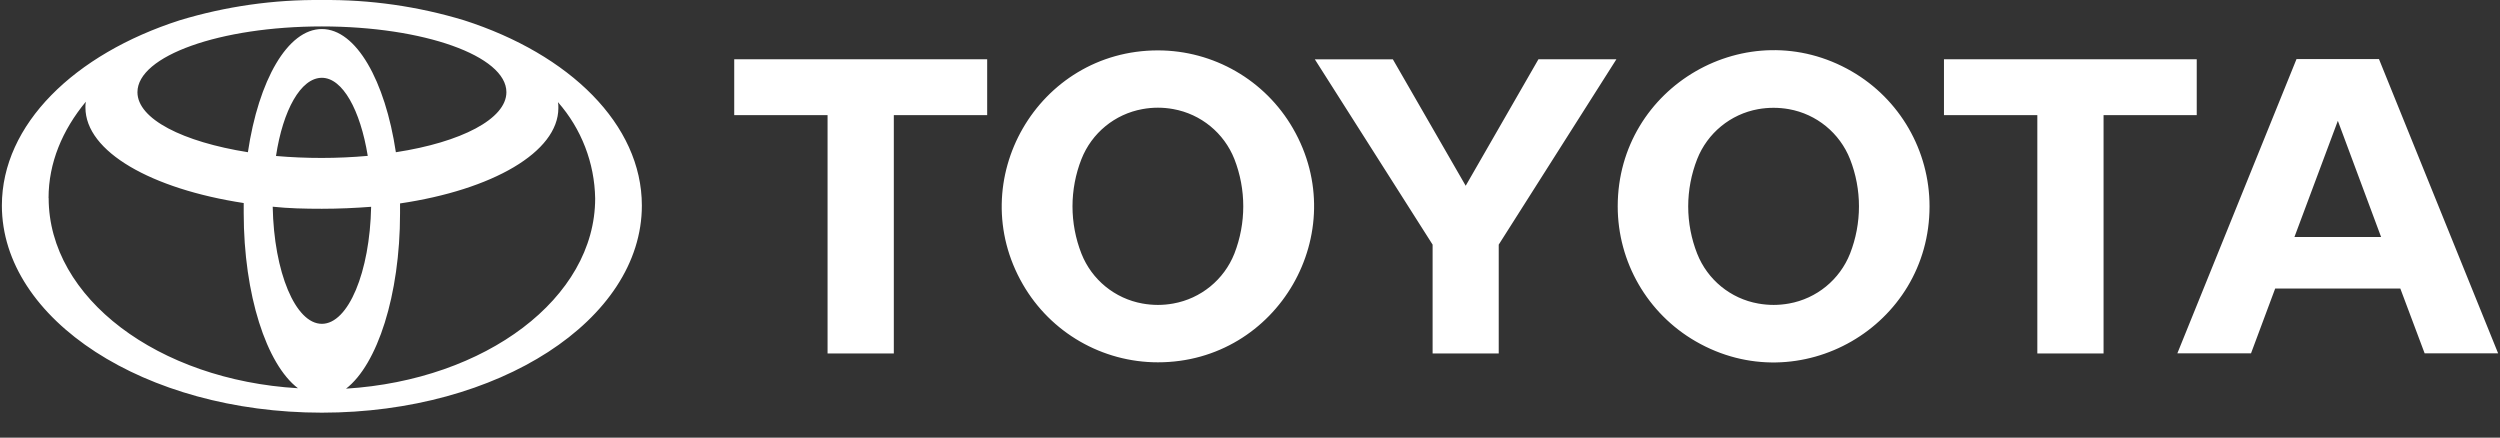 <?xml version="1.0" encoding="utf-8"?>
<svg viewBox="-5.782 0 178.4 31.23" fill="white" xmlns="http://www.w3.org/2000/svg">
  <rect x="-5.782" y="0" width="178.4" height="31.23" fill="#333333" stroke="none"/>
  <path d="M 64.656 4.228 L 46.612 4.228 L 46.612 8.217 L 53.273 8.217 L 53.273 25.225 L 58.001 25.225 L 58.001 8.217 L 64.663 8.217 L 64.663 4.228 M 82.303 18.099 C 81.563 19.961 79.912 21.308 77.938 21.66 C 77.578 21.725 77.213 21.759 76.846 21.759 C 76.469 21.759 76.101 21.723 75.747 21.66 C 73.774 21.308 72.124 19.96 71.389 18.099 C 70.967 17.022 70.751 15.876 70.751 14.725 C 70.753 13.57 70.967 12.428 71.389 11.357 C 72.124 9.491 73.773 8.14 75.747 7.785 C 76.472 7.651 77.22 7.651 77.944 7.785 C 79.916 8.14 81.564 9.488 82.303 11.35 C 83.149 13.517 83.149 15.926 82.303 18.099 M 76.846 3.596 C 68.279 3.596 62.923 12.871 67.208 20.29 C 69.196 23.737 72.871 25.855 76.846 25.855 C 85.414 25.855 90.769 16.582 86.484 9.162 C 84.497 5.717 80.822 3.596 76.846 3.596 Z M 88.041 4.234 L 93.613 4.234 L 98.81 13.256 L 104.002 4.228 L 109.565 4.228 L 101.167 17.457 L 101.167 25.225 L 96.449 25.225 L 96.449 17.457 L 88.041 4.228 M 120.784 21.759 C 121.152 21.759 121.521 21.723 121.877 21.66 C 123.851 21.308 125.499 19.96 126.237 18.099 C 127.086 15.93 127.086 13.523 126.237 11.357 C 125.499 9.492 123.851 8.144 121.877 7.79 C 121.149 7.661 120.407 7.661 119.678 7.79 C 117.709 8.145 116.062 9.494 115.327 11.357 C 114.907 12.428 114.69 13.57 114.688 14.725 C 114.688 15.914 114.917 17.055 115.327 18.099 C 116.062 19.961 117.712 21.312 119.685 21.66 C 120.049 21.725 120.417 21.759 120.784 21.759 M 109.658 14.725 C 109.658 6.158 118.932 0.803 126.348 5.087 C 129.791 7.074 131.91 10.749 131.91 14.725 C 131.91 23.289 122.638 28.641 115.222 24.358 C 111.778 22.37 109.658 18.699 109.658 14.725 Z M 164.136 16.919 L 161.047 8.621 L 157.949 16.912 L 164.136 16.912 M 165.505 20.59 L 156.575 20.59 L 154.851 25.213 L 149.594 25.213 L 158.098 4.213 L 163.98 4.213 L 172.484 25.213 L 167.24 25.213 L 165.505 20.59 Z M 150.982 4.228 L 132.94 4.228 L 132.94 8.217 L 139.602 8.217 L 139.602 25.225 L 144.328 25.225 L 144.328 8.217 L 150.977 8.217 L 150.977 4.228 M 27.333 1.448 C 24.045 0.452 20.624 -0.037 17.187 0.002 C 13.753 -0.037 10.329 0.452 7.039 1.448 C -0.474 3.864 -5.648 8.881 -5.648 14.666 C -5.648 22.81 4.557 29.448 17.187 29.448 C 29.788 29.448 40.021 22.838 40.021 14.666 C 40.021 8.881 34.864 3.864 27.333 1.448 Z M 17.187 23.108 C 15.303 23.108 13.765 19.42 13.678 14.751 C 14.799 14.871 15.975 14.898 17.187 14.898 C 18.391 14.898 19.575 14.843 20.702 14.757 C 20.611 19.414 19.074 23.108 17.187 23.108 Z M 13.913 11.131 C 14.41 7.849 15.685 5.552 17.187 5.552 C 18.663 5.552 19.93 7.849 20.461 11.123 C 18.283 11.318 16.093 11.32 13.913 11.131 Z M 22.467 10.862 C 21.701 5.756 19.632 2.072 17.187 2.072 C 14.742 2.072 12.671 5.729 11.908 10.862 C 7.273 10.124 4.026 8.501 4.026 6.578 C 4.026 3.986 9.93 1.886 17.187 1.886 C 24.444 1.886 30.355 3.986 30.355 6.578 C 30.355 8.493 27.109 10.151 22.475 10.862 L 22.467 10.862 Z M -2.317 14.134 C -2.317 11.626 -1.339 9.294 0.342 7.259 C 0.314 7.402 0.314 7.558 0.314 7.67 C 0.314 10.831 5.032 13.483 11.609 14.489 L 11.609 15.198 C 11.609 21.036 13.238 25.999 15.48 27.704 C 5.508 27.118 -2.31 21.27 -2.31 14.134 L -2.317 14.134 Z M 18.903 27.741 C 21.143 26.025 22.765 21.064 22.765 15.225 L 22.765 14.517 C 29.343 13.546 34.063 10.862 34.063 7.707 C 34.063 7.558 34.063 7.408 34.033 7.288 C 35.708 9.19 36.649 11.629 36.689 14.163 C 36.689 21.27 28.873 27.118 18.903 27.735 L 18.903 27.741 Z" fill="#ffffff" style="stroke-width: 1;"/>
</svg>